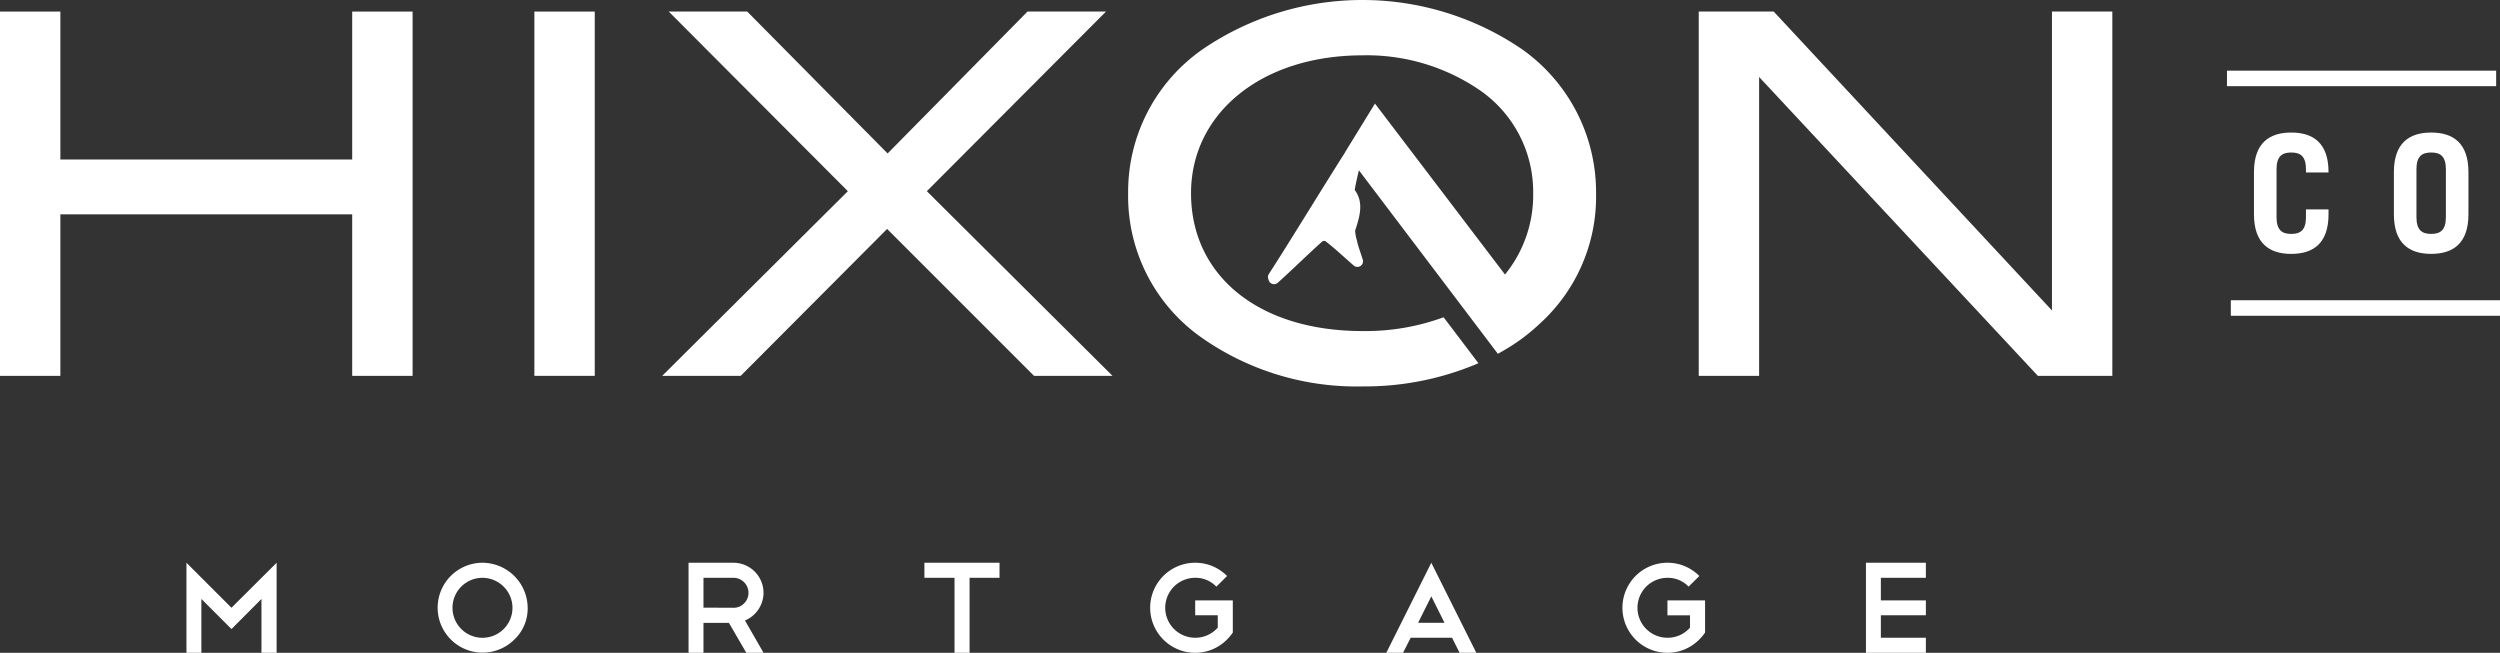 <svg id="Layer_1" data-name="Layer 1" xmlns="http://www.w3.org/2000/svg" viewBox="0 0 187.377 48.928">
  <rect x="0" y="0" width="187.377" height="48.928" fill="#333333" stroke="none"/>
  <g>
    <path id="fullLogo" d="M170.628,16.283c0,.98.429,1.25,1.103,1.25s1.103-.27,1.103-1.25v-.588h1.691v.368c0,2.181-1.152,2.966-2.794,2.966s-2.794-.784-2.794-2.966V12.9c0-2.181,1.152-2.966,2.794-2.966s2.794.784,2.794,2.966v.025h-1.691V12.68c0-.98-.429-1.25-1.103-1.25s-1.103.27-1.103,1.25Z" style="fill: #fff"/>
    <path id="fullLogo-2" data-name="fullLogo" d="M179.424,12.9c0-2.181,1.152-2.966,2.794-2.966s2.794.784,2.794,2.966v3.162c0,2.181-1.152,2.966-2.794,2.966s-2.794-.784-2.794-2.966Zm1.691,3.382c0,.98.429,1.25,1.103,1.25s1.103-.27,1.103-1.25V12.68c0-.98-.429-1.25-1.103-1.25s-1.103.27-1.103,1.25Z" style="fill: #fff"/>
    <rect id="fullLogo-3" data-name="fullLogo" x="166.914" y="5.296" width="20.175" height="1.163" style="fill: #fff"/>
    <rect id="fullLogo-4" data-name="fullLogo" x="167.202" y="22.504" width="20.175" height="1.163" style="fill: #fff"/>
    <path id="fullLogo-5" data-name="fullLogo" d="M15.093,44.892v4.036H13.975V42.179l3.374,3.374,3.384-3.374v6.749H19.596V44.892l-2.246,2.256Z" style="fill: #fff"/>
    <path id="fullLogo-6" data-name="fullLogo" d="M36.165,42.179a3.403,3.403,0,0,1,3.384,3.374,3.192,3.192,0,0,1-1.001,2.382,3.369,3.369,0,1,1-2.383-5.757Zm0,1.128a2.248,2.248,0,1,0,2.246,2.246,2.258,2.258,0,0,0-2.246-2.246Z" style="fill: #fff"/>
    <path id="fullLogo-7" data-name="fullLogo" d="M55.935,48.928l-1.303-2.246H52.726v2.246H51.607V42.179h3.374a2.258,2.258,0,0,1,2.246,2.246,2.267,2.267,0,0,1-1.39,2.081l1.39,2.421Zm-.953-5.621h-2.256v2.236l2.256.01a1.076,1.076,0,0,0,.788-.33,1.087,1.087,0,0,0,.33-.798,1.128,1.128,0,0,0-1.118-1.118Z" style="fill: #fff"/>
    <path id="fullLogo-8" data-name="fullLogo" d="M69.285,42.179h5.63v1.128H72.67v5.621h-1.128V43.307h-2.256Z" style="fill: #fff"/>
    <path id="fullLogo-9" data-name="fullLogo" d="M89.58,42.179a3.295,3.295,0,0,1,1.313.263,3.408,3.408,0,0,1,1.079.729l-.807.798A2.14,2.14,0,0,0,89.58,43.307a2.246,2.246,0,1,0,0,4.492,2.217,2.217,0,0,0,.939-.199,2.272,2.272,0,0,0,.753-.559v-.924H89.58V44.999H92.4v2.412a3.665,3.665,0,0,1-.539.622,3.457,3.457,0,0,1-.666.481,3.318,3.318,0,0,1-1.614.413,3.374,3.374,0,0,1,0-6.749Z" style="fill: #fff"/>
    <path id="fullLogo-10" data-name="fullLogo" d="M108.834,47.8h-3.102l-.574,1.128h-1.255l3.374-6.749,3.374,6.749h-1.254Zm-2.548-1.118h1.984l-.992-1.984Z" style="fill: #fff"/>
    <path id="fullLogo-11" data-name="fullLogo" d="M124.976,42.179a3.295,3.295,0,0,1,1.313.263,3.409,3.409,0,0,1,1.079.729l-.807.798a2.14,2.14,0,0,0-1.585-.661,2.246,2.246,0,1,0,0,4.492,2.217,2.217,0,0,0,.939-.199,2.273,2.273,0,0,0,.753-.559v-.924h-1.692V44.999h2.82v2.412a3.665,3.665,0,0,1-.539.622,3.457,3.457,0,0,1-.666.481,3.318,3.318,0,0,1-1.614.413,3.374,3.374,0,0,1,0-6.749Z" style="fill: #fff"/>
    <path id="fullLogo-12" data-name="fullLogo" d="M144.346,42.179v1.128h-3.374v1.692h3.374v1.118h-3.374V47.8h3.374v1.128H139.854V42.179Z" style="fill: #fff"/>
    <polygon id="fullLogo-13" data-name="fullLogo" points="26.398 11.955 4.525 11.955 4.525 0.867 0 0.867 0 28.171 4.525 28.171 4.525 16.065 26.398 16.065 26.398 28.171 30.924 28.171 30.924 0.867 26.398 0.867 26.398 11.955" style="fill: #fff"/>
    <rect id="fullLogo-14" data-name="fullLogo" x="40.052" y="0.867" width="4.525" height="27.303" style="fill: #fff"/>
    <polygon id="fullLogo-15" data-name="fullLogo" points="82.894 0.867 77.011 0.867 66.527 11.502 56.005 0.867 50.122 0.867 63.547 14.33 49.632 28.171 55.515 28.171 66.489 17.159 77.501 28.171 83.384 28.171 69.468 14.33 82.894 0.867" style="fill: #fff"/>
    <polygon id="fullLogo-16" data-name="fullLogo" points="153.796 0.867 153.796 23.268 132.941 0.867 127.322 0.867 127.322 28.171 131.847 28.171 131.847 5.77 152.74 28.171 158.321 28.171 158.321 0.867 153.796 0.867" style="fill: #fff"/>
    <path id="fullLogo-17" data-name="fullLogo" d="M114.083,3.695a21.246,21.246,0,0,0-23.947,0,13.008,13.008,0,0,0-5.581,10.786,12.951,12.951,0,0,0,5.506,10.823,20.209,20.209,0,0,0,12.068,3.658,21.655,21.655,0,0,0,8.68-1.738l-2.382-3.145-.227-.3a17.001,17.001,0,0,1-6.071,1.034c-7.844,0-12.86-4.186-12.86-10.333,0-5.959,5.242-10.333,12.86-10.333A14.99,14.99,0,0,1,110.84,6.712a9.252,9.252,0,0,1,4.073,7.769,9.436,9.436,0,0,1-2.111,6.095L103.055,7.763,100.819,11.4l.005.006c-.775,1.22-1.708,2.721-2.619,4.188-1.13,1.82-2.299,3.702-3.103,4.941a.422.422,0,0,0-.05.351l.034.112a.42.42,0,0,0,.285.284.402.402,0,0,0,.107.017h.011a.419.419,0,0,0,.279-.105c.358-.316.985-.905,1.623-1.506l.054-.051c.684-.643,1.534-1.444,1.695-1.556a.229.229,0,0,1,.209,0c.468.357.918.759,1.44,1.224.213.19.435.388.672.596a.421.421,0,0,0,.678-.445c-.068-.217-.13-.401-.184-.564-.099-.296-.177-.529-.231-.765l-.04-.166a2.893,2.893,0,0,1-.114-.687c.379-1.122.638-2.127-.031-3.034.026-.248.187-.945.281-1.356.01-.043.019-.081.028-.123l7.836,10.347,2.582,3.409a15.822,15.822,0,0,0,1.853-1.174,16.063,16.063,0,0,0,1.403-1.188,12.841,12.841,0,0,0,4.104-9.673A13.118,13.118,0,0,0,114.083,3.695Z" style="fill: #fff"/>
  </g>
</svg>
